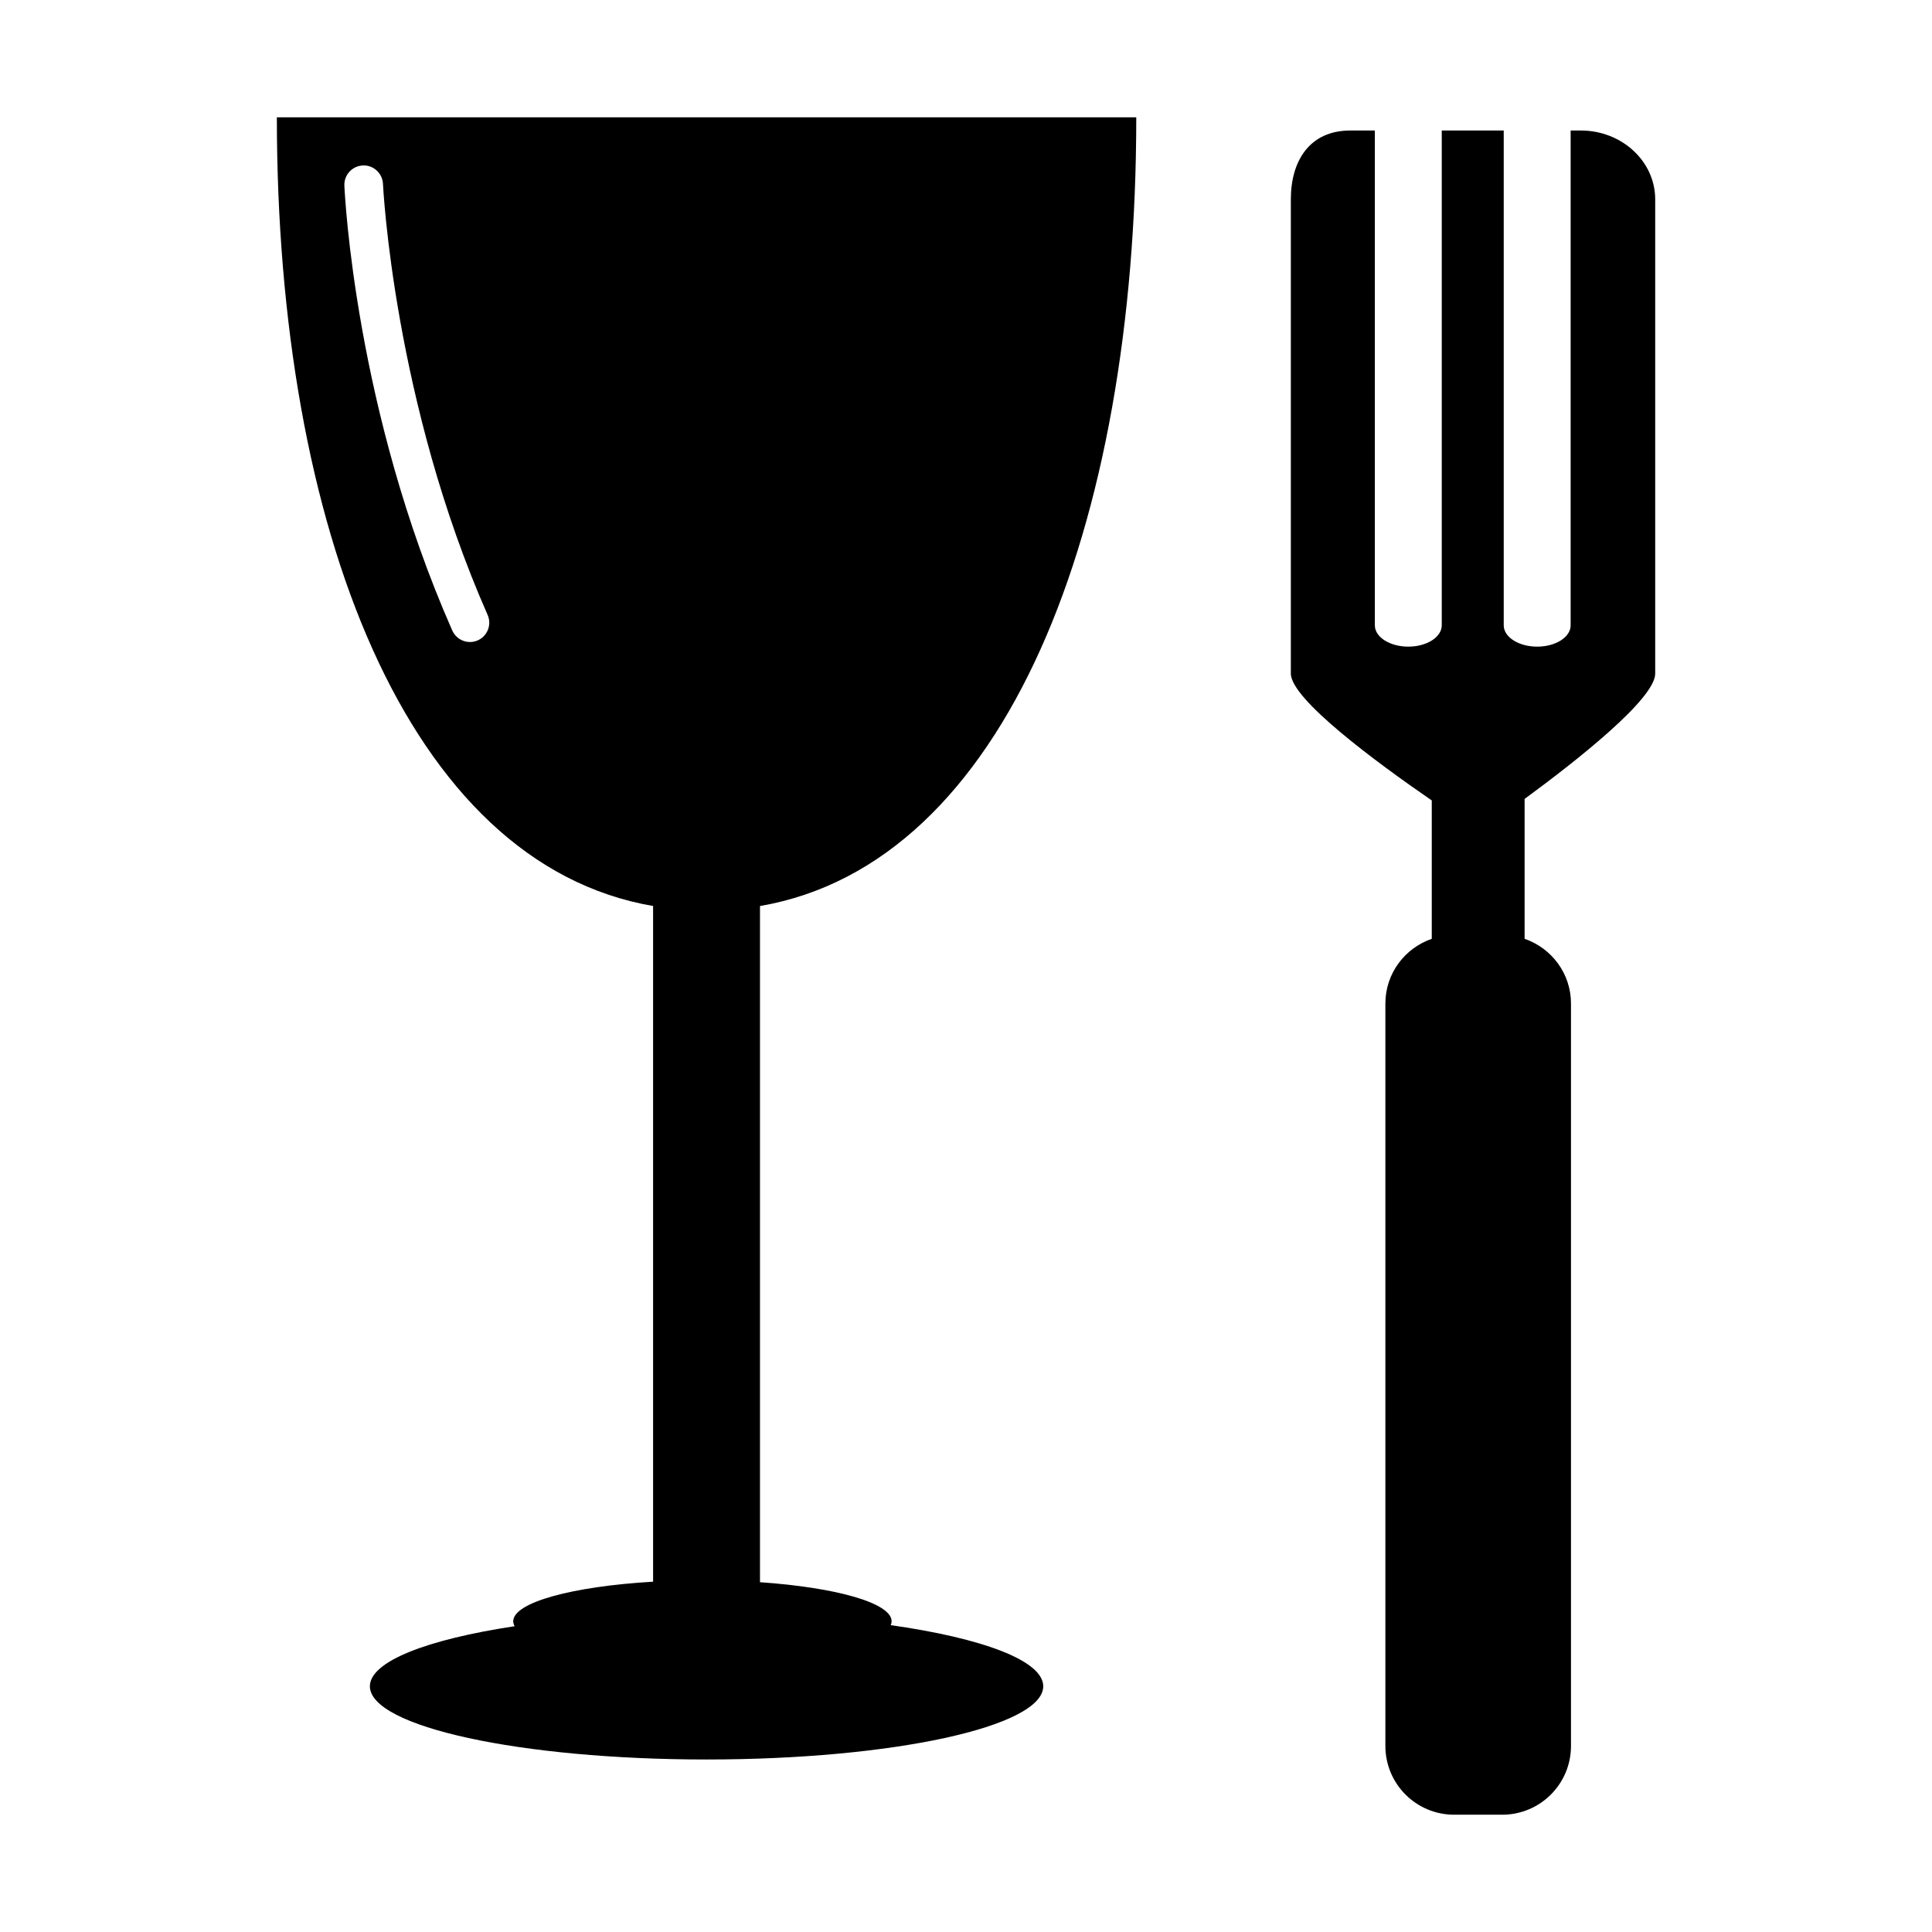 <?xml version="1.0" encoding="utf-8"?>
<!-- Generator: Adobe Illustrator 16.0.0, SVG Export Plug-In . SVG Version: 6.00 Build 0)  -->
<!DOCTYPE svg PUBLIC "-//W3C//DTD SVG 1.1//EN" "http://www.w3.org/Graphics/SVG/1.1/DTD/svg11.dtd">
<svg version="1.1" id="Layer_12" xmlns="http://www.w3.org/2000/svg" xmlns:xlink="http://www.w3.org/1999/xlink" x="0px" y="0px"
	 width="100px" height="100px" viewBox="0 0 100 100" enable-background="new 0 0 100 100" xml:space="preserve">
<g>
	<path d="M58.813,6.071H14.33c0,21.191,6.725,38.63,19.474,40.824v34.973c-4.171,0.245-7.24,1.069-7.24,2.052
		c0,0.088,0.03,0.169,0.073,0.253c-4.526,0.684-7.492,1.821-7.492,3.108c0,2.093,7.8,3.79,17.427,3.79
		c9.62,0,17.426-1.697,17.426-3.79c0-1.326-3.144-2.49-7.894-3.164c0.025-0.064,0.046-0.132,0.046-0.197
		c0-0.95-2.865-1.752-6.813-2.025V46.896C52.087,44.703,58.813,27.265,58.813,6.071z M24.728,33.146
		c-0.131,0.058-0.269,0.085-0.403,0.085c-0.384,0-0.75-0.223-0.916-0.597c-5.018-11.375-5.563-22.556-5.584-23.026
		c-0.024-0.551,0.403-1.019,0.955-1.043c0.543-0.031,1.019,0.402,1.043,0.955c0.005,0.112,0.555,11.29,5.416,22.307
		C25.462,32.332,25.233,32.922,24.728,33.146z"/>
	<path d="M81.822,6.755h-0.526v25.612c0,0.609-0.775,1.103-1.731,1.103c-0.958,0-1.732-0.493-1.732-1.103V6.755h-3.208v25.612
		c0,0.609-0.775,1.103-1.731,1.103c-0.957,0-1.732-0.493-1.732-1.103V6.755h-1.269c-2.126,0-3.079,1.594-3.079,3.559v24.551
		c0,1.325,4.417,4.584,7.294,6.566v7.162c-1.395,0.482-2.401,1.793-2.401,3.351V90.37c0,1.966,1.593,3.559,3.558,3.559h2.491
		c1.964,0,3.558-1.593,3.558-3.559V51.943c0-1.558-1.008-2.868-2.401-3.351v-7.24c2.709-1.988,6.76-5.181,6.76-6.488V10.313
		C85.67,8.349,83.947,6.755,81.822,6.755z"/>
</g>
</svg>
